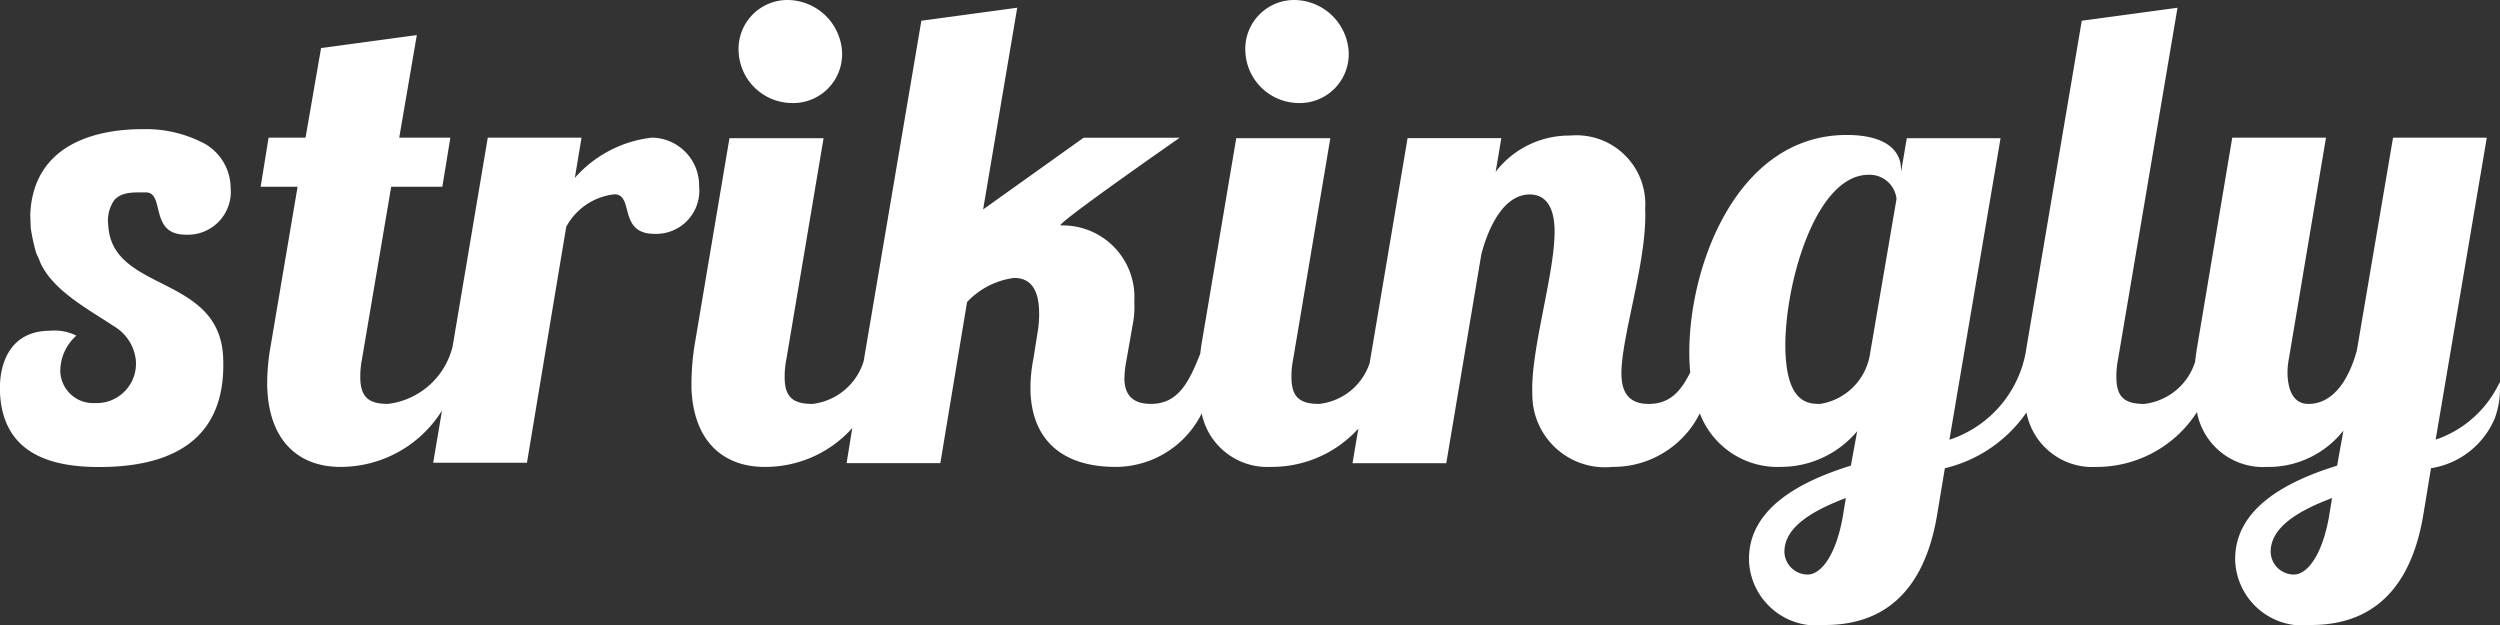 <svg xmlns="http://www.w3.org/2000/svg" width="88" height="22" viewBox="0 0 88 22">
  <rect x="0" y="0" width="88" height="22" fill="#333333" stroke="none"/>
  <g id="Group_161" data-name="Group 161" transform="translate(-40 -4.212)">
    <path id="Union_2" data-name="Union 2" d="M78.681,19.79c-.084-1.916,1.891-2.875,3.586-3.4l.221-1.234a3.358,3.358,0,0,1-2.693,1.28,2.366,2.366,0,0,1-2.462-1.93,4.2,4.2,0,0,1-3.548,1.93,2.361,2.361,0,0,1-2.453-1.917,4.865,4.865,0,0,1-2.873,1.963l-.273,1.644C67.641,21.384,65.745,22,64.232,22a2.379,2.379,0,0,1-2.665-2.21c-.084-1.916,1.891-2.875,3.584-3.4l.222-1.212a3.511,3.511,0,0,1-2.694,1.257,2.928,2.928,0,0,1-2.845-1.884,3.409,3.409,0,0,1-3.076,1.884,2.558,2.558,0,0,1-2.82-2.585c-.068-1.556.84-4.372.781-5.837-.032-.756-.325-1.168-.876-1.168-.825,0-1.4.962-1.7,2.107l-1.234,7.353h-3.3l.205-1.218a4.11,4.11,0,0,1-3.076,1.347A2.357,2.357,0,0,1,42.3,14.553a3.39,3.39,0,0,1-3.025,1.882c-1.877,0-2.924-.937-3-2.608a5.246,5.246,0,0,1,.1-1.195l.143-.9a3.779,3.779,0,0,0,.056-.849c-.031-.665-.278-1.1-.875-1.1a2.75,2.75,0,0,0-1.659.85l-.94,5.669h-3.3L30,15.068a4.109,4.109,0,0,1-3.094,1.367c-1.372,0-2.482-.823-2.566-2.743a9.139,9.139,0,0,1,.1-1.488l1.237-7.34H28.99l-1.309,7.776a3.138,3.138,0,0,0-.059.732c.027.64.335.846.978.846a2.147,2.147,0,0,0,1.8-1.5L32.432.73,35.806.272l-1.2,7.1,3.537-2.524h3.383s-4.439,3.088-4.187,3.088a2.521,2.521,0,0,1,2.588,2.678,3.286,3.286,0,0,1-.067.872l-.2,1.147a3.827,3.827,0,0,0-.082.735c.021.459.221.849.932.849.935,0,1.327-.712,1.739-1.769.009-.08.02-.162.03-.244l1.237-7.34h3.312l-1.308,7.776a3.092,3.092,0,0,0-.059.732c.028.64.335.846.975.846a2.116,2.116,0,0,0,1.776-1.439l1.335-7.916h3.3l-.2,1.185a3.263,3.263,0,0,1,2.623-1.276A2.424,2.424,0,0,1,57.91,7.349c.082,1.855-.891,4.627-.833,5.907.027.571.272.962.96.962.725,0,1.125-.427,1.459-1.111-.011-.115-.019-.234-.025-.356-.135-3.093,1.549-8,5.536-8,1.306,0,1.878.5,1.906,1.156l.006.137.2-1.179h3.3l-1.8,10.614A4,4,0,0,0,71.306,12.4c.009-.066.02-.132.032-.2L73.278.73l3.37-.457L74.557,12.637a3.115,3.115,0,0,0-.059.733c.028.642.335.848.977.848a2.136,2.136,0,0,0,1.792-1.479q.03-.261.075-.538l1.233-7.355h3.3l-1.308,7.791a2.515,2.515,0,0,0-.045.571c.026.528.206,1.01.732,1.01.849,0,1.409-.8,1.707-1.88l1.274-7.492h3.3l-1.8,10.629a3.839,3.839,0,0,0,2.256-2.027,3.075,3.075,0,0,1-.168,1.259,2.922,2.922,0,0,1-2.252,1.774L85.3,18.125C84.755,21.384,82.858,22,81.345,22A2.378,2.378,0,0,1,78.681,19.79Zm1.248-.32a.82.82,0,0,0,.81.754c.482,0,1-.686,1.241-2.03l.108-.663C80.938,17.965,79.888,18.558,79.929,19.47Zm-17.116,0a.823.823,0,0,0,.812.754c.482,0,1-.686,1.24-2.03l.108-.663C63.824,17.965,62.773,18.558,62.813,19.47Zm.037-7.039c.076,1.764.811,1.787,1.222,1.787a2.111,2.111,0,0,0,1.757-1.787L66.758,7a.954.954,0,0,0-.977-.848C63.834,6.153,62.754,10.277,62.85,12.431ZM0,13.818c-.046-1.013.351-2.176,1.762-2.176a1.7,1.7,0,0,1,.925.173,1.672,1.672,0,0,0-.565,1.236,1.155,1.155,0,0,0,1.213,1.137,1.387,1.387,0,0,0,1.444-1.533,1.589,1.589,0,0,0-.794-1.187c-.844-.568-2.137-1.236-2.577-2.25-.029-.1-.111-.247-.138-.322a7.282,7.282,0,0,1-.188-.865L1.065,7.54C1.179,5.042,3.436,4.547,5,4.547a4.417,4.417,0,0,1,2.218.518,1.809,1.809,0,0,1,.9,1.545,1.511,1.511,0,0,1-1.586,1.65c-1.292,0-.711-1.488-1.4-1.488-.467,0-.825-.019-1.1.259a1.251,1.251,0,0,0-.223.878c.107,2.4,3.919,1.732,4.046,4.673.135,3.067-2.036,3.857-4.364,3.857C1.95,16.439.1,16.068,0,13.818Zm9.407-.128a7.428,7.428,0,0,1,.116-1.49l.952-5.627h-1.3l.28-1.728h1.3l.547-3.153,3.37-.457-.619,3.61h1.8L15.57,6.574h-1.8l-1.027,6.061a3.159,3.159,0,0,0-.059.733c.028.642.335.849.977.849a2.674,2.674,0,0,0,2.27-2.017h0l1.239-7.355h3.3l-.236,1.417a4.253,4.253,0,0,1,2.712-1.417A1.684,1.684,0,0,1,24.609,6.56a1.52,1.52,0,0,1-1.576,1.671c-1.283,0-.708-1.391-1.4-1.391a2.195,2.195,0,0,0-1.7,1.141c-.006.015-1.384,8.307-1.384,8.307h-3.3l.309-1.836a4.208,4.208,0,0,1-3.582,1.983C10.6,16.435,9.494,15.612,9.41,13.691ZM43.837,1.827A1.721,1.721,0,0,1,45.564,0a1.935,1.935,0,0,1,1.91,1.827,1.722,1.722,0,0,1-1.752,1.8A1.892,1.892,0,0,1,43.837,1.827ZM26,1.827A1.722,1.722,0,0,1,27.731,0a1.936,1.936,0,0,1,1.91,1.827,1.722,1.722,0,0,1-1.753,1.8A1.892,1.892,0,0,1,26,1.827Z" transform="translate(40 4.212)" fill="#fff"/>
  </g>
</svg>
